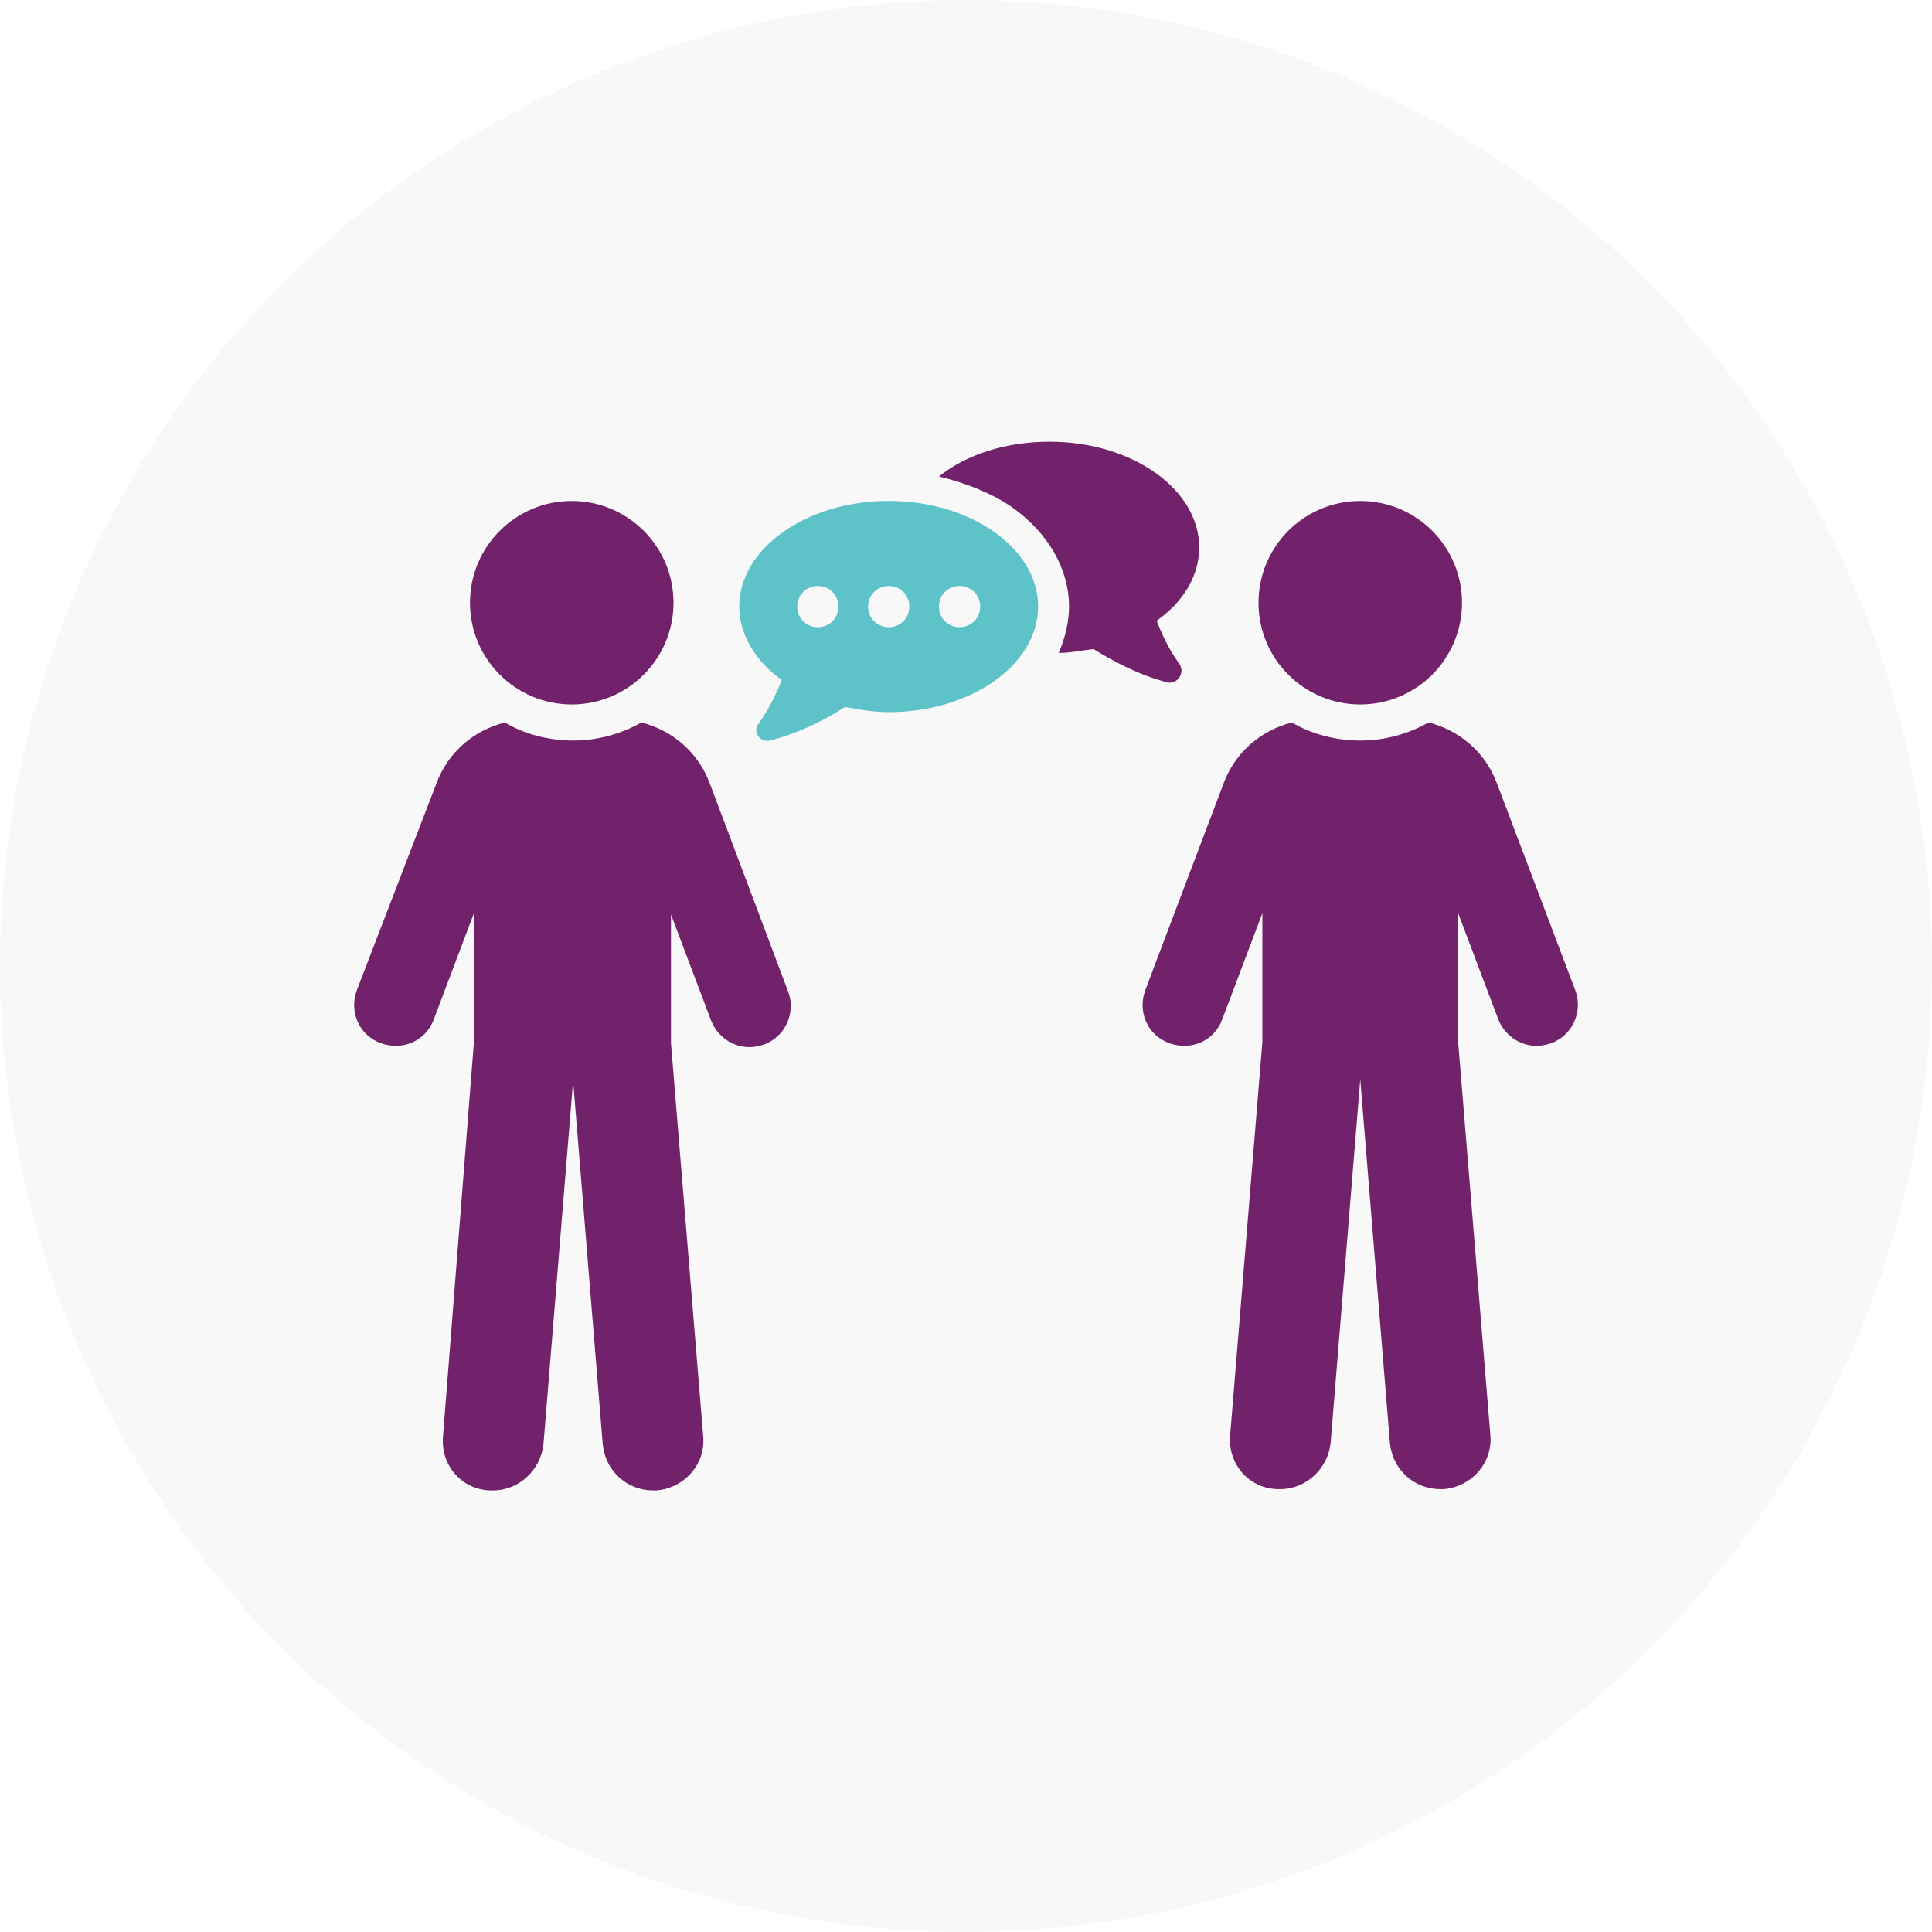 <svg xmlns="http://www.w3.org/2000/svg" id="Layer_1" data-name="Layer 1" viewBox="0 0 300 300"><defs><style>      .cls-1 {        fill: #5ec3c8;      }      .cls-2 {        fill: #71226a;      }      .cls-3 {        fill: #959093;        opacity: .07;      }    </style></defs><circle class="cls-3" cx="150" cy="150" r="150"></circle><g><path class="cls-2" d="M183.21,103.19c-1.8-2.4-3-5.2-3.6-6.8,4.2-3,6.6-7,6.6-11.4,0-9-10.4-16.4-23.21-16.4-6.8,0-13,2-17.2,5.4,4.2,1,8.2,2.6,11.4,4.8,5.6,4,8.8,9.6,8.8,15.4,0,2.4-.6,4.8-1.6,7.2,1.8,0,3.6-.4,5.4-.6,2.6,1.6,6.8,4,11.6,5.2,1.4.2,2.6-1.4,1.8-2.8Z"></path><path class="cls-1" d="M138,77.78c-12.8,0-23.21,7.4-23.21,16.4,0,4.4,2.6,8.6,6.6,11.4-.6,1.6-2,4.6-3.6,6.8-1,1.2.2,3,1.8,2.6,4.8-1.2,9.2-3.6,11.6-5.2,2.2.4,4.4.8,6.8.8,12.8,0,23.21-7.4,23.21-16.4s-10.4-16.4-23.21-16.4ZM126.99,97.39c-1.8,0-3.2-1.4-3.2-3.2s1.4-3.2,3.2-3.2,3.2,1.4,3.2,3.2-1.4,3.2-3.2,3.2ZM138,97.39c-1.8,0-3.2-1.4-3.2-3.2s1.4-3.2,3.2-3.2,3.2,1.4,3.2,3.2-1.4,3.2-3.2,3.2ZM149,97.39c-1.8,0-3.2-1.4-3.2-3.2s1.4-3.2,3.2-3.2,3.2,1.4,3.2,3.2-1.4,3.2-3.2,3.2Z"></path><path class="cls-2" d="M110.19,121.59c-1.8-4.8-5.8-8.2-10.6-9.4-3.2,1.8-6.8,2.8-10.6,2.8s-7.6-1-10.6-2.8c-4.8,1.2-8.8,4.6-10.6,9.4l-12.4,32.21c-1.2,3.4.4,7,3.8,8.2,3.4,1.2,7-.4,8.2-3.8l6.2-16.4v20.01l-4.8,61.22c-.4,4.4,2.8,8.2,7.2,8.4h.6c4,0,7.4-3.2,7.8-7.2l4.6-56.41,4.6,56.41c.4,4.2,3.8,7.2,7.8,7.2h.6c4.4-.4,7.6-4.2,7.2-8.4l-5-61.02v-20.01l6.2,16.4c1,2.6,3.4,4.2,6,4.2.8,0,1.6-.2,2.2-.4,3.4-1.2,5-5,3.8-8.2l-12.2-32.41Z"></path><circle class="cls-2" cx="88.78" cy="93.59" r="15.8"></circle><path class="cls-2" d="M244.62,153.8l-12.2-32.21c-1.8-4.8-5.8-8.2-10.6-9.4-3.2,1.8-6.8,2.8-10.6,2.8s-7.6-1-10.6-2.8c-4.8,1.2-8.8,4.6-10.6,9.4l-12.2,32.21c-1.2,3.4.4,7,3.8,8.2,3.4,1.2,7-.4,8.2-3.8l6.2-16.4v20.01l-5,61.02c-.4,4.4,2.8,8.2,7.2,8.4h.6c4,0,7.4-3.2,7.8-7.2l4.6-56.41,4.6,56.41c.4,4.2,3.8,7.2,7.8,7.2h.6c4.4-.4,7.6-4.2,7.2-8.4l-5-61.02v-20.01l6.2,16.4c1,2.6,3.4,4.2,6,4.2.8,0,1.6-.2,2.2-.4,3.4-1.2,5-5,3.8-8.2Z"></path><circle class="cls-2" cx="211.22" cy="93.59" r="15.8"></circle></g></svg>
